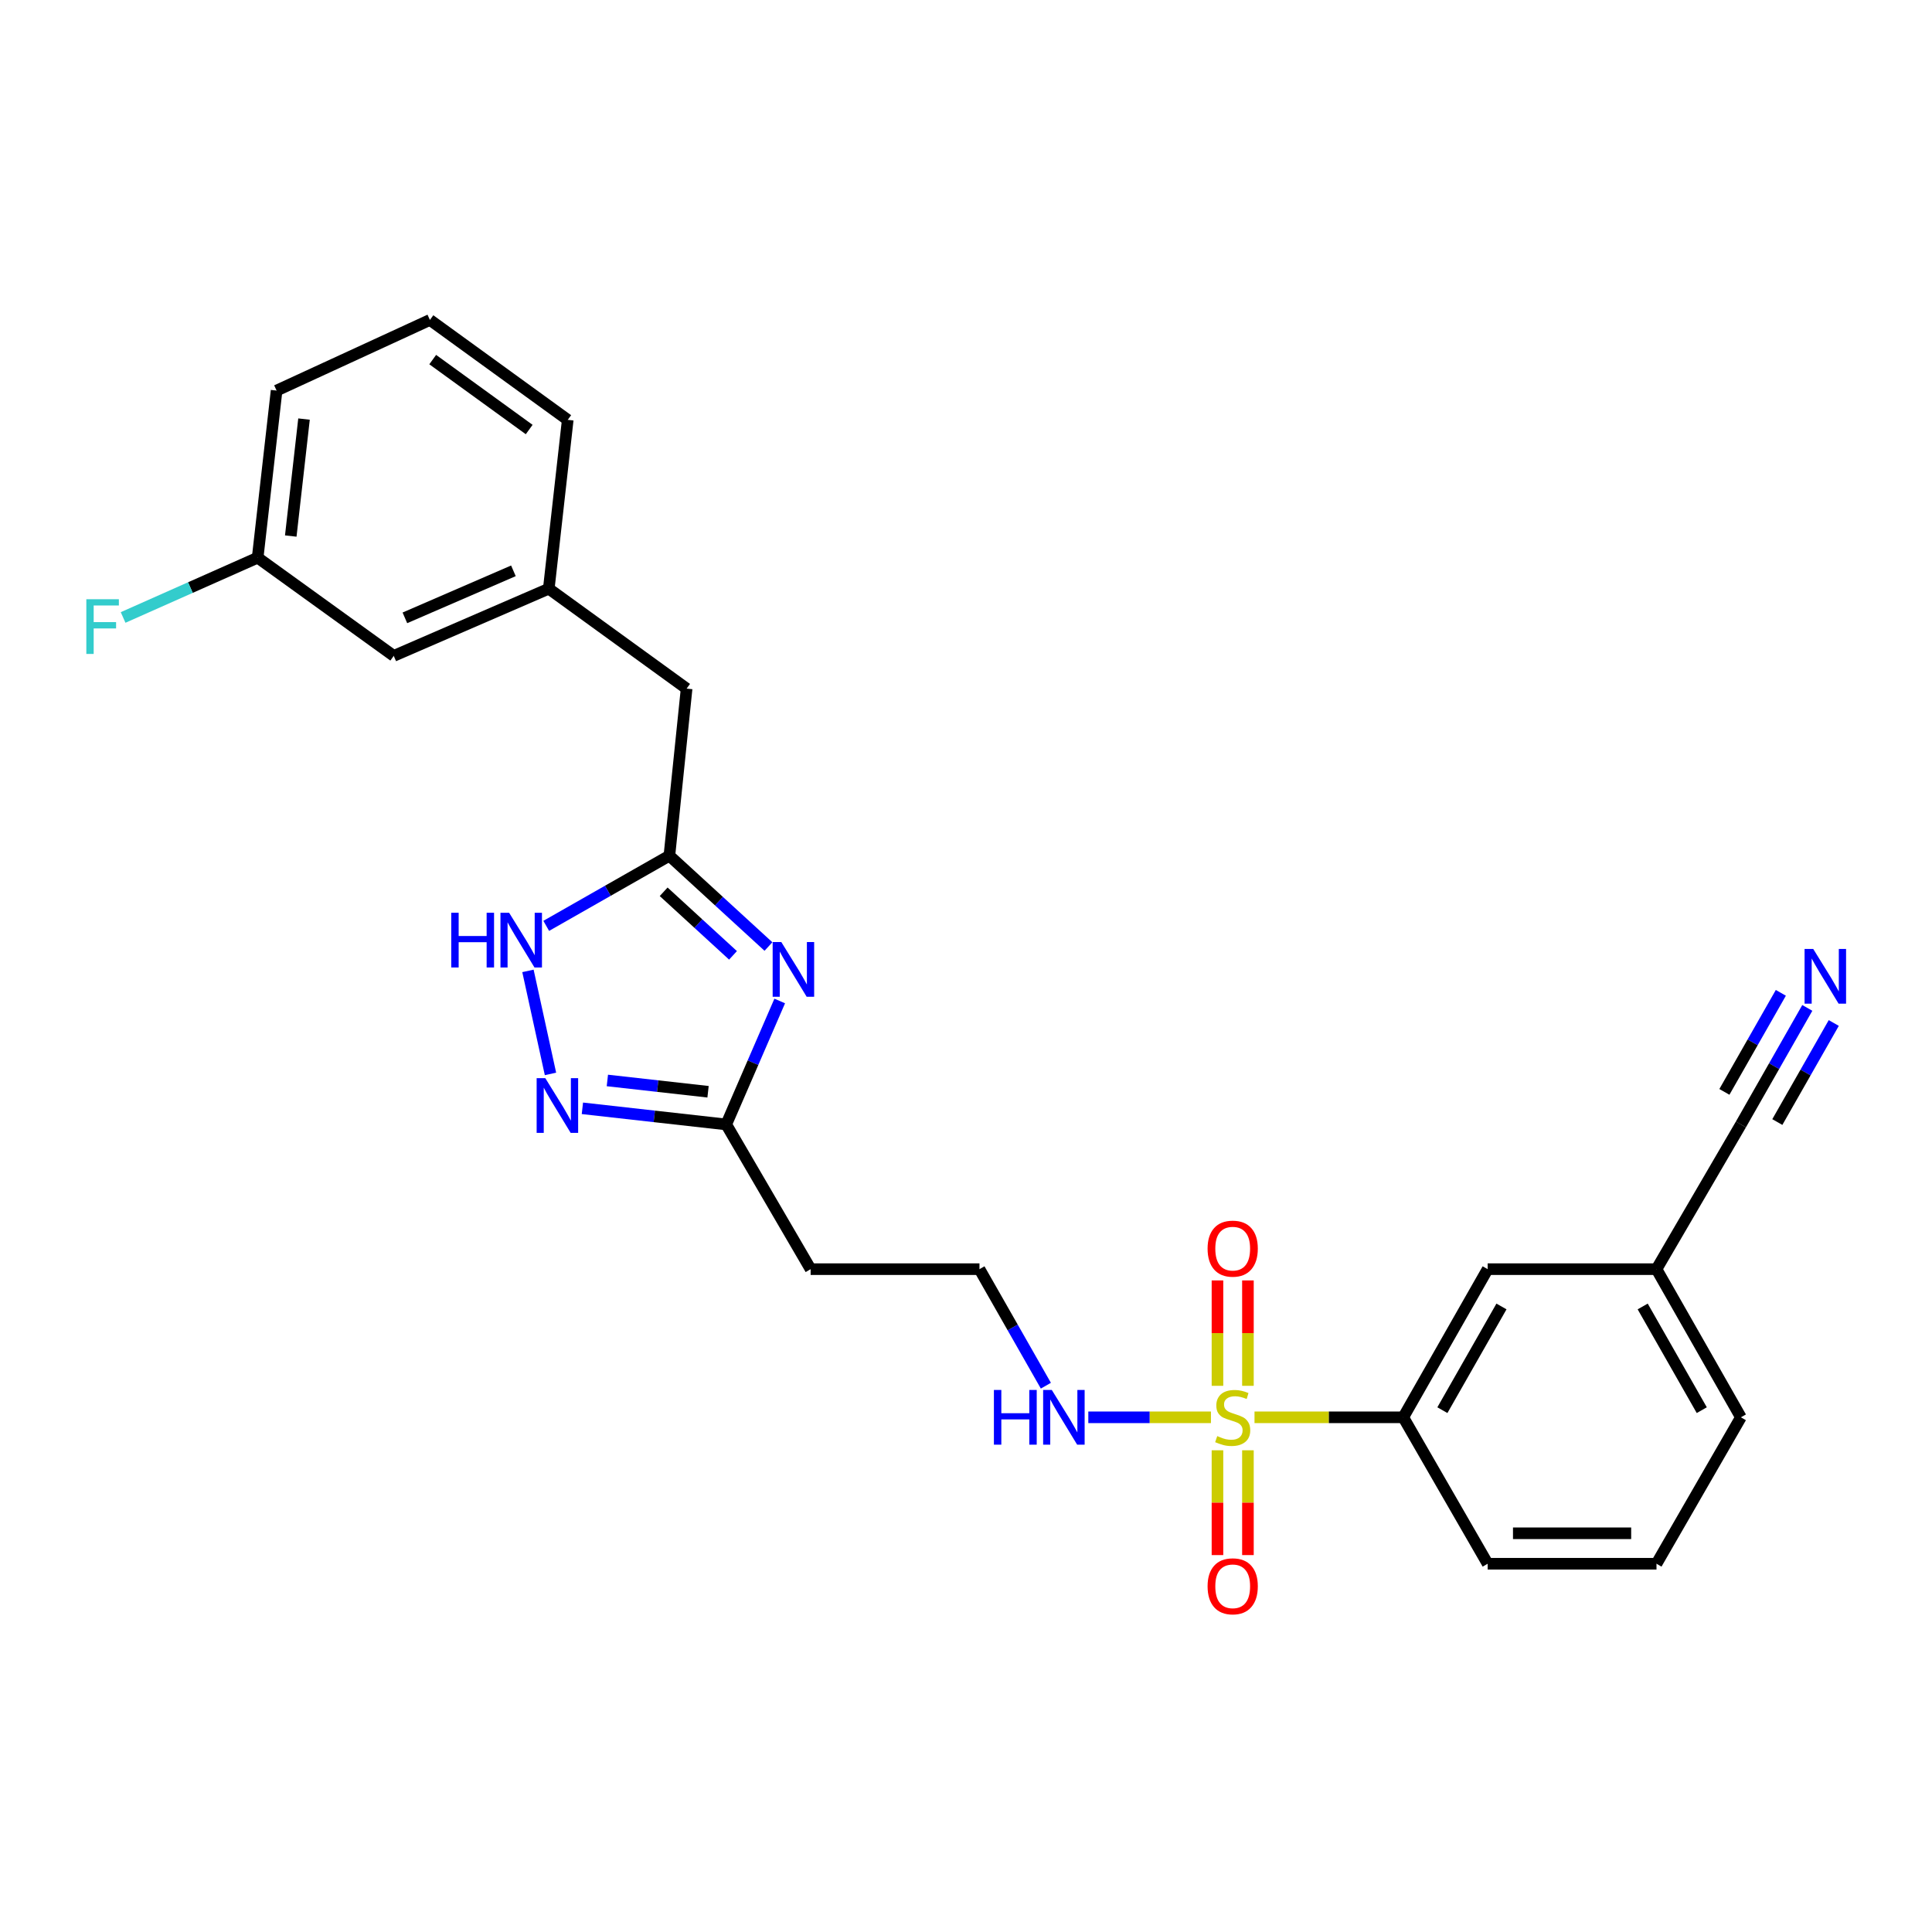 <?xml version='1.0' encoding='iso-8859-1'?>
<svg version='1.1' baseProfile='full'
              xmlns='http://www.w3.org/2000/svg'
                      xmlns:rdkit='http://www.rdkit.org/xml'
                      xmlns:xlink='http://www.w3.org/1999/xlink'
                  xml:space='preserve'
width='1000px' height='1000px' viewBox='0 0 1000 1000'>
<!-- END OF HEADER -->
<rect style='opacity:1.0;fill:#FFFFFF;stroke:none' width='1000' height='1000' x='0' y='0'> </rect>
<path class='bond-0' d='M 649.331,733.599 L 687.827,733.599' style='fill:none;fill-rule:evenodd;stroke:#CCCC00;stroke-width:6px;stroke-linecap:butt;stroke-linejoin:miter;stroke-opacity:1' />
<path class='bond-0' d='M 687.827,733.599 L 726.324,733.599' style='fill:none;fill-rule:evenodd;stroke:#000000;stroke-width:6px;stroke-linecap:butt;stroke-linejoin:miter;stroke-opacity:1' />
<path class='bond-1' d='M 630.161,750.664 L 630.161,777.786' style='fill:none;fill-rule:evenodd;stroke:#CCCC00;stroke-width:6px;stroke-linecap:butt;stroke-linejoin:miter;stroke-opacity:1' />
<path class='bond-1' d='M 630.161,777.786 L 630.161,804.908' style='fill:none;fill-rule:evenodd;stroke:#FF0000;stroke-width:6px;stroke-linecap:butt;stroke-linejoin:miter;stroke-opacity:1' />
<path class='bond-1' d='M 645.927,750.664 L 645.927,777.786' style='fill:none;fill-rule:evenodd;stroke:#CCCC00;stroke-width:6px;stroke-linecap:butt;stroke-linejoin:miter;stroke-opacity:1' />
<path class='bond-1' d='M 645.927,777.786 L 645.927,804.908' style='fill:none;fill-rule:evenodd;stroke:#FF0000;stroke-width:6px;stroke-linecap:butt;stroke-linejoin:miter;stroke-opacity:1' />
<path class='bond-2' d='M 645.927,717.295 L 645.927,690.022' style='fill:none;fill-rule:evenodd;stroke:#CCCC00;stroke-width:6px;stroke-linecap:butt;stroke-linejoin:miter;stroke-opacity:1' />
<path class='bond-2' d='M 645.927,690.022 L 645.927,662.75' style='fill:none;fill-rule:evenodd;stroke:#FF0000;stroke-width:6px;stroke-linecap:butt;stroke-linejoin:miter;stroke-opacity:1' />
<path class='bond-2' d='M 630.161,717.295 L 630.161,690.022' style='fill:none;fill-rule:evenodd;stroke:#CCCC00;stroke-width:6px;stroke-linecap:butt;stroke-linejoin:miter;stroke-opacity:1' />
<path class='bond-2' d='M 630.161,690.022 L 630.161,662.75' style='fill:none;fill-rule:evenodd;stroke:#FF0000;stroke-width:6px;stroke-linecap:butt;stroke-linejoin:miter;stroke-opacity:1' />
<path class='bond-3' d='M 626.78,733.599 L 595.044,733.599' style='fill:none;fill-rule:evenodd;stroke:#CCCC00;stroke-width:6px;stroke-linecap:butt;stroke-linejoin:miter;stroke-opacity:1' />
<path class='bond-3' d='M 595.044,733.599 L 563.309,733.599' style='fill:none;fill-rule:evenodd;stroke:#0000FF;stroke-width:6px;stroke-linecap:butt;stroke-linejoin:miter;stroke-opacity:1' />
<path class='bond-4' d='M 403.583,518.11 L 389.738,550.06' style='fill:none;fill-rule:evenodd;stroke:#0000FF;stroke-width:6px;stroke-linecap:butt;stroke-linejoin:miter;stroke-opacity:1' />
<path class='bond-4' d='M 389.738,550.06 L 375.894,582.011' style='fill:none;fill-rule:evenodd;stroke:#000000;stroke-width:6px;stroke-linecap:butt;stroke-linejoin:miter;stroke-opacity:1' />
<path class='bond-5' d='M 397.749,489.921 L 372.111,466.417' style='fill:none;fill-rule:evenodd;stroke:#0000FF;stroke-width:6px;stroke-linecap:butt;stroke-linejoin:miter;stroke-opacity:1' />
<path class='bond-5' d='M 372.111,466.417 L 346.473,442.913' style='fill:none;fill-rule:evenodd;stroke:#000000;stroke-width:6px;stroke-linecap:butt;stroke-linejoin:miter;stroke-opacity:1' />
<path class='bond-5' d='M 379.404,494.491 L 361.457,478.038' style='fill:none;fill-rule:evenodd;stroke:#0000FF;stroke-width:6px;stroke-linecap:butt;stroke-linejoin:miter;stroke-opacity:1' />
<path class='bond-5' d='M 361.457,478.038 L 343.51,461.585' style='fill:none;fill-rule:evenodd;stroke:#000000;stroke-width:6px;stroke-linecap:butt;stroke-linejoin:miter;stroke-opacity:1' />
<path class='bond-6' d='M 301.446,573.661 L 338.67,577.836' style='fill:none;fill-rule:evenodd;stroke:#0000FF;stroke-width:6px;stroke-linecap:butt;stroke-linejoin:miter;stroke-opacity:1' />
<path class='bond-6' d='M 338.67,577.836 L 375.894,582.011' style='fill:none;fill-rule:evenodd;stroke:#000000;stroke-width:6px;stroke-linecap:butt;stroke-linejoin:miter;stroke-opacity:1' />
<path class='bond-6' d='M 314.37,559.246 L 340.427,562.168' style='fill:none;fill-rule:evenodd;stroke:#0000FF;stroke-width:6px;stroke-linecap:butt;stroke-linejoin:miter;stroke-opacity:1' />
<path class='bond-6' d='M 340.427,562.168 L 366.484,565.091' style='fill:none;fill-rule:evenodd;stroke:#000000;stroke-width:6px;stroke-linecap:butt;stroke-linejoin:miter;stroke-opacity:1' />
<path class='bond-7' d='M 284.931,555.859 L 273.266,502.534' style='fill:none;fill-rule:evenodd;stroke:#0000FF;stroke-width:6px;stroke-linecap:butt;stroke-linejoin:miter;stroke-opacity:1' />
<path class='bond-8' d='M 346.473,442.913 L 355.389,356.42' style='fill:none;fill-rule:evenodd;stroke:#000000;stroke-width:6px;stroke-linecap:butt;stroke-linejoin:miter;stroke-opacity:1' />
<path class='bond-9' d='M 346.473,442.913 L 314.6,461.07' style='fill:none;fill-rule:evenodd;stroke:#000000;stroke-width:6px;stroke-linecap:butt;stroke-linejoin:miter;stroke-opacity:1' />
<path class='bond-9' d='M 314.6,461.07 L 282.728,479.226' style='fill:none;fill-rule:evenodd;stroke:#0000FF;stroke-width:6px;stroke-linecap:butt;stroke-linejoin:miter;stroke-opacity:1' />
<path class='bond-10' d='M 375.894,582.011 L 419.583,656.916' style='fill:none;fill-rule:evenodd;stroke:#000000;stroke-width:6px;stroke-linecap:butt;stroke-linejoin:miter;stroke-opacity:1' />
<path class='bond-11' d='M 726.324,733.599 L 770.013,656.916' style='fill:none;fill-rule:evenodd;stroke:#000000;stroke-width:6px;stroke-linecap:butt;stroke-linejoin:miter;stroke-opacity:1' />
<path class='bond-11' d='M 746.576,729.901 L 777.158,676.223' style='fill:none;fill-rule:evenodd;stroke:#000000;stroke-width:6px;stroke-linecap:butt;stroke-linejoin:miter;stroke-opacity:1' />
<path class='bond-12' d='M 726.324,733.599 L 770.013,809.389' style='fill:none;fill-rule:evenodd;stroke:#000000;stroke-width:6px;stroke-linecap:butt;stroke-linejoin:miter;stroke-opacity:1' />
<path class='bond-13' d='M 935.459,521.694 L 918.273,551.853' style='fill:none;fill-rule:evenodd;stroke:#0000FF;stroke-width:6px;stroke-linecap:butt;stroke-linejoin:miter;stroke-opacity:1' />
<path class='bond-13' d='M 918.273,551.853 L 901.088,582.011' style='fill:none;fill-rule:evenodd;stroke:#000000;stroke-width:6px;stroke-linecap:butt;stroke-linejoin:miter;stroke-opacity:1' />
<path class='bond-13' d='M 921.761,513.889 L 907.153,539.523' style='fill:none;fill-rule:evenodd;stroke:#0000FF;stroke-width:6px;stroke-linecap:butt;stroke-linejoin:miter;stroke-opacity:1' />
<path class='bond-13' d='M 907.153,539.523 L 892.546,565.158' style='fill:none;fill-rule:evenodd;stroke:#000000;stroke-width:6px;stroke-linecap:butt;stroke-linejoin:miter;stroke-opacity:1' />
<path class='bond-13' d='M 949.157,529.5 L 934.549,555.135' style='fill:none;fill-rule:evenodd;stroke:#0000FF;stroke-width:6px;stroke-linecap:butt;stroke-linejoin:miter;stroke-opacity:1' />
<path class='bond-13' d='M 934.549,555.135 L 919.941,580.769' style='fill:none;fill-rule:evenodd;stroke:#000000;stroke-width:6px;stroke-linecap:butt;stroke-linejoin:miter;stroke-opacity:1' />
<path class='bond-14' d='M 901.088,582.011 L 857.399,656.916' style='fill:none;fill-rule:evenodd;stroke:#000000;stroke-width:6px;stroke-linecap:butt;stroke-linejoin:miter;stroke-opacity:1' />
<path class='bond-15' d='M 541.34,717.233 L 524.154,687.074' style='fill:none;fill-rule:evenodd;stroke:#0000FF;stroke-width:6px;stroke-linecap:butt;stroke-linejoin:miter;stroke-opacity:1' />
<path class='bond-15' d='M 524.154,687.074 L 506.969,656.916' style='fill:none;fill-rule:evenodd;stroke:#000000;stroke-width:6px;stroke-linecap:butt;stroke-linejoin:miter;stroke-opacity:1' />
<path class='bond-16' d='M 419.583,656.916 L 506.969,656.916' style='fill:none;fill-rule:evenodd;stroke:#000000;stroke-width:6px;stroke-linecap:butt;stroke-linejoin:miter;stroke-opacity:1' />
<path class='bond-17' d='M 770.013,656.916 L 857.399,656.916' style='fill:none;fill-rule:evenodd;stroke:#000000;stroke-width:6px;stroke-linecap:butt;stroke-linejoin:miter;stroke-opacity:1' />
<path class='bond-18' d='M 355.389,356.42 L 284.049,304.708' style='fill:none;fill-rule:evenodd;stroke:#000000;stroke-width:6px;stroke-linecap:butt;stroke-linejoin:miter;stroke-opacity:1' />
<path class='bond-19' d='M 284.049,304.708 L 203.801,339.48' style='fill:none;fill-rule:evenodd;stroke:#000000;stroke-width:6px;stroke-linecap:butt;stroke-linejoin:miter;stroke-opacity:1' />
<path class='bond-19' d='M 265.744,295.458 L 209.57,319.798' style='fill:none;fill-rule:evenodd;stroke:#000000;stroke-width:6px;stroke-linecap:butt;stroke-linejoin:miter;stroke-opacity:1' />
<path class='bond-20' d='M 284.049,304.708 L 293.859,217.322' style='fill:none;fill-rule:evenodd;stroke:#000000;stroke-width:6px;stroke-linecap:butt;stroke-linejoin:miter;stroke-opacity:1' />
<path class='bond-21' d='M 857.399,656.916 L 901.088,733.599' style='fill:none;fill-rule:evenodd;stroke:#000000;stroke-width:6px;stroke-linecap:butt;stroke-linejoin:miter;stroke-opacity:1' />
<path class='bond-21' d='M 850.254,676.223 L 880.836,729.901' style='fill:none;fill-rule:evenodd;stroke:#000000;stroke-width:6px;stroke-linecap:butt;stroke-linejoin:miter;stroke-opacity:1' />
<path class='bond-22' d='M 203.801,339.48 L 133.363,288.653' style='fill:none;fill-rule:evenodd;stroke:#000000;stroke-width:6px;stroke-linecap:butt;stroke-linejoin:miter;stroke-opacity:1' />
<path class='bond-23' d='M 133.363,288.653 L 98.543,304.127' style='fill:none;fill-rule:evenodd;stroke:#000000;stroke-width:6px;stroke-linecap:butt;stroke-linejoin:miter;stroke-opacity:1' />
<path class='bond-23' d='M 98.543,304.127 L 63.722,319.601' style='fill:none;fill-rule:evenodd;stroke:#33CCCC;stroke-width:6px;stroke-linecap:butt;stroke-linejoin:miter;stroke-opacity:1' />
<path class='bond-24' d='M 133.363,288.653 L 143.164,202.16' style='fill:none;fill-rule:evenodd;stroke:#000000;stroke-width:6px;stroke-linecap:butt;stroke-linejoin:miter;stroke-opacity:1' />
<path class='bond-24' d='M 150.499,277.454 L 157.36,216.909' style='fill:none;fill-rule:evenodd;stroke:#000000;stroke-width:6px;stroke-linecap:butt;stroke-linejoin:miter;stroke-opacity:1' />
<path class='bond-25' d='M 770.013,809.389 L 857.399,809.389' style='fill:none;fill-rule:evenodd;stroke:#000000;stroke-width:6px;stroke-linecap:butt;stroke-linejoin:miter;stroke-opacity:1' />
<path class='bond-25' d='M 783.121,793.623 L 844.291,793.623' style='fill:none;fill-rule:evenodd;stroke:#000000;stroke-width:6px;stroke-linecap:butt;stroke-linejoin:miter;stroke-opacity:1' />
<path class='bond-26' d='M 857.399,809.389 L 901.088,733.599' style='fill:none;fill-rule:evenodd;stroke:#000000;stroke-width:6px;stroke-linecap:butt;stroke-linejoin:miter;stroke-opacity:1' />
<path class='bond-27' d='M 222.527,165.601 L 293.859,217.322' style='fill:none;fill-rule:evenodd;stroke:#000000;stroke-width:6px;stroke-linecap:butt;stroke-linejoin:miter;stroke-opacity:1' />
<path class='bond-27' d='M 223.973,186.123 L 273.905,222.327' style='fill:none;fill-rule:evenodd;stroke:#000000;stroke-width:6px;stroke-linecap:butt;stroke-linejoin:miter;stroke-opacity:1' />
<path class='bond-28' d='M 222.527,165.601 L 143.164,202.16' style='fill:none;fill-rule:evenodd;stroke:#000000;stroke-width:6px;stroke-linecap:butt;stroke-linejoin:miter;stroke-opacity:1' />
<path  class='atom-0' d='M 630.044 743.319
Q 630.364 743.439, 631.684 743.999
Q 633.004 744.559, 634.444 744.919
Q 635.924 745.239, 637.364 745.239
Q 640.044 745.239, 641.604 743.959
Q 643.164 742.639, 643.164 740.359
Q 643.164 738.799, 642.364 737.839
Q 641.604 736.879, 640.404 736.359
Q 639.204 735.839, 637.204 735.239
Q 634.684 734.479, 633.164 733.759
Q 631.684 733.039, 630.604 731.519
Q 629.564 729.999, 629.564 727.439
Q 629.564 723.879, 631.964 721.679
Q 634.404 719.479, 639.204 719.479
Q 642.484 719.479, 646.204 721.039
L 645.284 724.119
Q 641.884 722.719, 639.324 722.719
Q 636.564 722.719, 635.044 723.879
Q 633.524 724.999, 633.564 726.959
Q 633.564 728.479, 634.324 729.399
Q 635.124 730.319, 636.244 730.839
Q 637.404 731.359, 639.324 731.959
Q 641.884 732.759, 643.404 733.559
Q 644.924 734.359, 646.004 735.999
Q 647.124 737.599, 647.124 740.359
Q 647.124 744.279, 644.484 746.399
Q 641.884 748.479, 637.524 748.479
Q 635.004 748.479, 633.084 747.919
Q 631.204 747.399, 628.964 746.479
L 630.044 743.319
' fill='#CCCC00'/>
<path  class='atom-1' d='M 404.406 487.603
L 413.686 502.603
Q 414.606 504.083, 416.086 506.763
Q 417.566 509.443, 417.646 509.603
L 417.646 487.603
L 421.406 487.603
L 421.406 515.923
L 417.526 515.923
L 407.566 499.523
Q 406.406 497.603, 405.166 495.403
Q 403.966 493.203, 403.606 492.523
L 403.606 515.923
L 399.926 515.923
L 399.926 487.603
L 404.406 487.603
' fill='#0000FF'/>
<path  class='atom-2' d='M 282.247 558.05
L 291.527 573.05
Q 292.447 574.53, 293.927 577.21
Q 295.407 579.89, 295.487 580.05
L 295.487 558.05
L 299.247 558.05
L 299.247 586.37
L 295.367 586.37
L 285.407 569.97
Q 284.247 568.05, 283.007 565.85
Q 281.807 563.65, 281.447 562.97
L 281.447 586.37
L 277.767 586.37
L 277.767 558.05
L 282.247 558.05
' fill='#0000FF'/>
<path  class='atom-5' d='M 233.561 472.442
L 237.401 472.442
L 237.401 484.482
L 251.881 484.482
L 251.881 472.442
L 255.721 472.442
L 255.721 500.762
L 251.881 500.762
L 251.881 487.682
L 237.401 487.682
L 237.401 500.762
L 233.561 500.762
L 233.561 472.442
' fill='#0000FF'/>
<path  class='atom-5' d='M 263.521 472.442
L 272.801 487.442
Q 273.721 488.922, 275.201 491.602
Q 276.681 494.282, 276.761 494.442
L 276.761 472.442
L 280.521 472.442
L 280.521 500.762
L 276.641 500.762
L 266.681 484.362
Q 265.521 482.442, 264.281 480.242
Q 263.081 478.042, 262.721 477.362
L 262.721 500.762
L 259.041 500.762
L 259.041 472.442
L 263.521 472.442
' fill='#0000FF'/>
<path  class='atom-7' d='M 938.525 491.168
L 947.805 506.168
Q 948.725 507.648, 950.205 510.328
Q 951.685 513.008, 951.765 513.168
L 951.765 491.168
L 955.525 491.168
L 955.525 519.488
L 951.645 519.488
L 941.685 503.088
Q 940.525 501.168, 939.285 498.968
Q 938.085 496.768, 937.725 496.088
L 937.725 519.488
L 934.045 519.488
L 934.045 491.168
L 938.525 491.168
' fill='#0000FF'/>
<path  class='atom-8' d='M 625.044 821.066
Q 625.044 814.266, 628.404 810.466
Q 631.764 806.666, 638.044 806.666
Q 644.324 806.666, 647.684 810.466
Q 651.044 814.266, 651.044 821.066
Q 651.044 827.946, 647.644 831.866
Q 644.244 835.746, 638.044 835.746
Q 631.804 835.746, 628.404 831.866
Q 625.044 827.986, 625.044 821.066
M 638.044 832.546
Q 642.364 832.546, 644.684 829.666
Q 647.044 826.746, 647.044 821.066
Q 647.044 815.506, 644.684 812.706
Q 642.364 809.866, 638.044 809.866
Q 633.724 809.866, 631.364 812.666
Q 629.044 815.466, 629.044 821.066
Q 629.044 826.786, 631.364 829.666
Q 633.724 832.546, 638.044 832.546
' fill='#FF0000'/>
<path  class='atom-9' d='M 625.044 646.293
Q 625.044 639.493, 628.404 635.693
Q 631.764 631.893, 638.044 631.893
Q 644.324 631.893, 647.684 635.693
Q 651.044 639.493, 651.044 646.293
Q 651.044 653.173, 647.644 657.093
Q 644.244 660.973, 638.044 660.973
Q 631.804 660.973, 628.404 657.093
Q 625.044 653.213, 625.044 646.293
M 638.044 657.773
Q 642.364 657.773, 644.684 654.893
Q 647.044 651.973, 647.044 646.293
Q 647.044 640.733, 644.684 637.933
Q 642.364 635.093, 638.044 635.093
Q 633.724 635.093, 631.364 637.893
Q 629.044 640.693, 629.044 646.293
Q 629.044 652.013, 631.364 654.893
Q 633.724 657.773, 638.044 657.773
' fill='#FF0000'/>
<path  class='atom-11' d='M 514.446 719.439
L 518.286 719.439
L 518.286 731.479
L 532.766 731.479
L 532.766 719.439
L 536.606 719.439
L 536.606 747.759
L 532.766 747.759
L 532.766 734.679
L 518.286 734.679
L 518.286 747.759
L 514.446 747.759
L 514.446 719.439
' fill='#0000FF'/>
<path  class='atom-11' d='M 544.406 719.439
L 553.686 734.439
Q 554.606 735.919, 556.086 738.599
Q 557.566 741.279, 557.646 741.439
L 557.646 719.439
L 561.406 719.439
L 561.406 747.759
L 557.526 747.759
L 547.566 731.359
Q 546.406 729.439, 545.166 727.239
Q 543.966 725.039, 543.606 724.359
L 543.606 747.759
L 539.926 747.759
L 539.926 719.439
L 544.406 719.439
' fill='#0000FF'/>
<path  class='atom-20' d='M 44.686 310.159
L 61.526 310.159
L 61.526 313.399
L 48.486 313.399
L 48.486 321.999
L 60.086 321.999
L 60.086 325.279
L 48.486 325.279
L 48.486 338.479
L 44.686 338.479
L 44.686 310.159
' fill='#33CCCC'/>
</svg>
